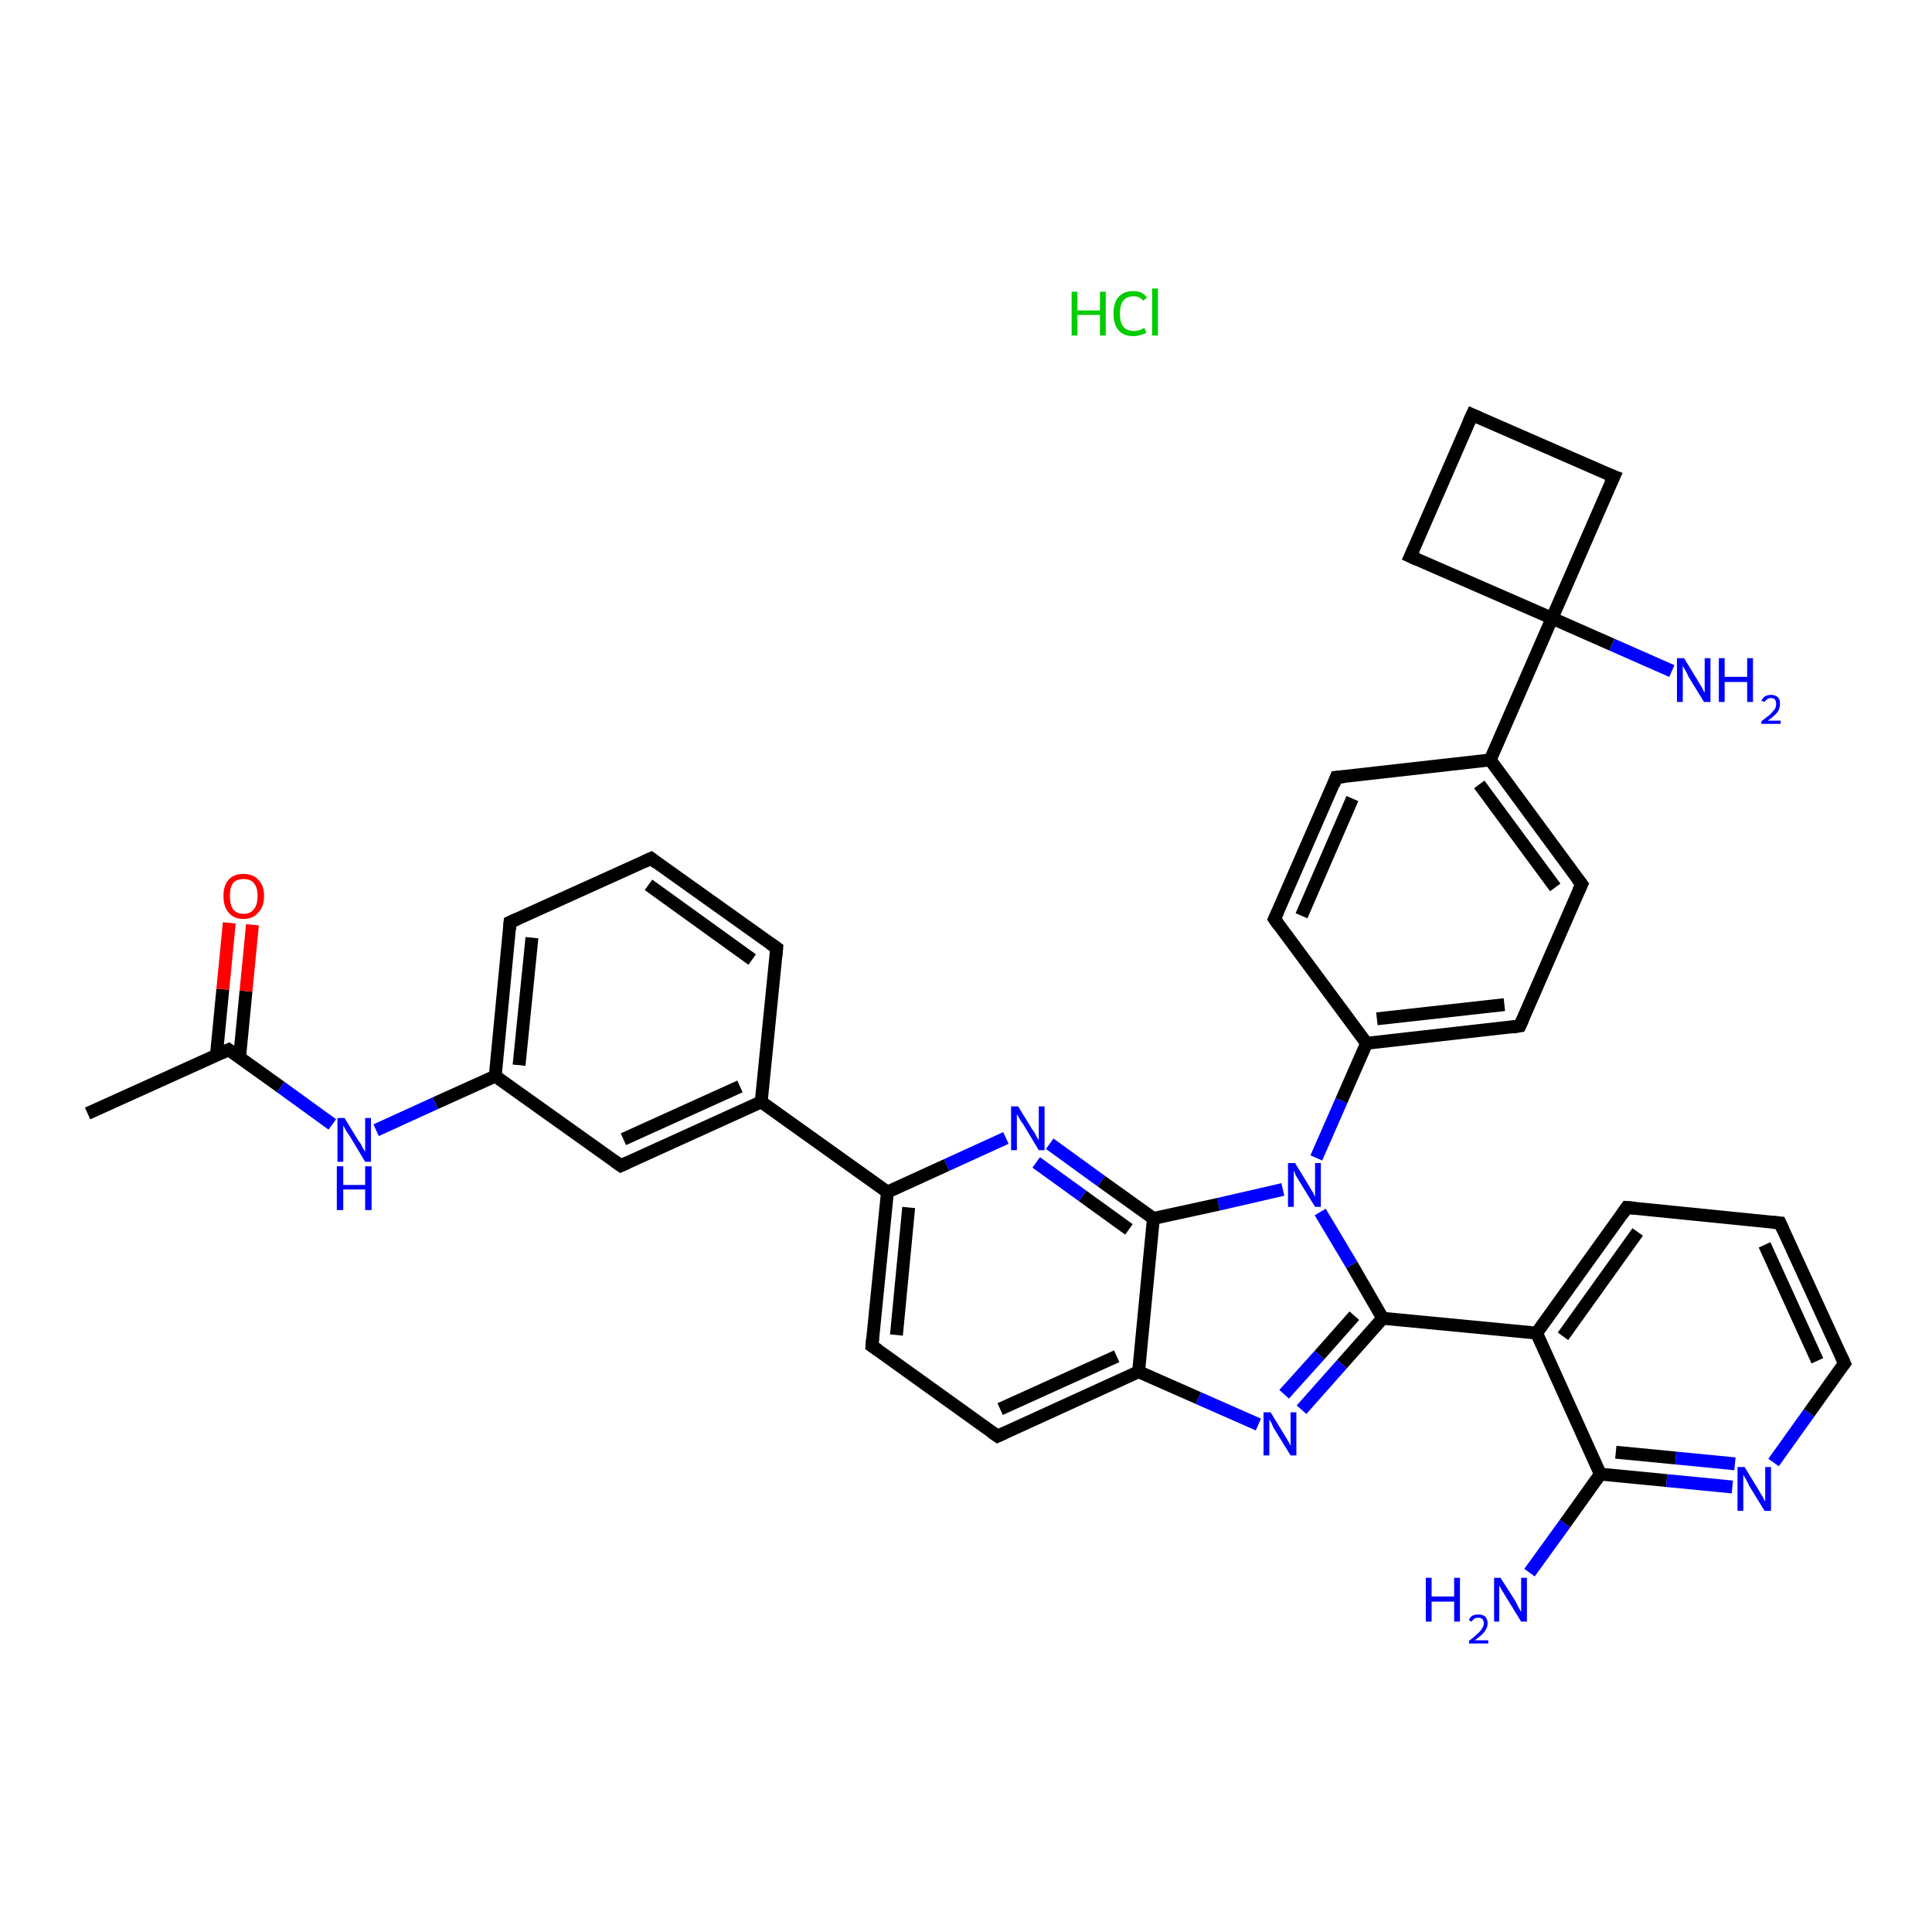 <?xml version='1.0' encoding='iso-8859-1'?>
<svg version='1.1' baseProfile='full'
              xmlns='http://www.w3.org/2000/svg'
                      xmlns:rdkit='http://www.rdkit.org/xml'
                      xmlns:xlink='http://www.w3.org/1999/xlink'
                  xml:space='preserve'
width='300px' height='300px' viewBox='0 0 300 300'>
<!-- END OF HEADER -->
<rect style='opacity:1.0;fill:#FFFFFF;stroke:none' width='300.0' height='300.0' x='0.0' y='0.0'> </rect>
<path class='bond-0 atom-1 atom-2' d='M 13.6,172.9 L 35.5,163.0' style='fill:none;fill-rule:evenodd;stroke:#000000;stroke-width:2.0px;stroke-linecap:butt;stroke-linejoin:miter;stroke-opacity:1' />
<path class='bond-1 atom-2 atom-3' d='M 37.2,164.2 L 38.2,153.9' style='fill:none;fill-rule:evenodd;stroke:#000000;stroke-width:2.0px;stroke-linecap:butt;stroke-linejoin:miter;stroke-opacity:1' />
<path class='bond-1 atom-2 atom-3' d='M 38.2,153.9 L 39.2,143.6' style='fill:none;fill-rule:evenodd;stroke:#FF0000;stroke-width:2.0px;stroke-linecap:butt;stroke-linejoin:miter;stroke-opacity:1' />
<path class='bond-1 atom-2 atom-3' d='M 33.6,163.9 L 34.6,153.6' style='fill:none;fill-rule:evenodd;stroke:#000000;stroke-width:2.0px;stroke-linecap:butt;stroke-linejoin:miter;stroke-opacity:1' />
<path class='bond-1 atom-2 atom-3' d='M 34.6,153.6 L 35.6,143.3' style='fill:none;fill-rule:evenodd;stroke:#FF0000;stroke-width:2.0px;stroke-linecap:butt;stroke-linejoin:miter;stroke-opacity:1' />
<path class='bond-2 atom-2 atom-4' d='M 35.5,163.0 L 43.6,168.8' style='fill:none;fill-rule:evenodd;stroke:#000000;stroke-width:2.0px;stroke-linecap:butt;stroke-linejoin:miter;stroke-opacity:1' />
<path class='bond-2 atom-2 atom-4' d='M 43.6,168.8 L 51.6,174.6' style='fill:none;fill-rule:evenodd;stroke:#0000FF;stroke-width:2.0px;stroke-linecap:butt;stroke-linejoin:miter;stroke-opacity:1' />
<path class='bond-3 atom-4 atom-5' d='M 58.4,175.5 L 67.6,171.3' style='fill:none;fill-rule:evenodd;stroke:#0000FF;stroke-width:2.0px;stroke-linecap:butt;stroke-linejoin:miter;stroke-opacity:1' />
<path class='bond-3 atom-4 atom-5' d='M 67.6,171.3 L 76.9,167.1' style='fill:none;fill-rule:evenodd;stroke:#000000;stroke-width:2.0px;stroke-linecap:butt;stroke-linejoin:miter;stroke-opacity:1' />
<path class='bond-4 atom-5 atom-6' d='M 76.9,167.1 L 79.2,143.2' style='fill:none;fill-rule:evenodd;stroke:#000000;stroke-width:2.0px;stroke-linecap:butt;stroke-linejoin:miter;stroke-opacity:1' />
<path class='bond-4 atom-5 atom-6' d='M 80.6,165.4 L 82.6,145.6' style='fill:none;fill-rule:evenodd;stroke:#000000;stroke-width:2.0px;stroke-linecap:butt;stroke-linejoin:miter;stroke-opacity:1' />
<path class='bond-5 atom-6 atom-7' d='M 79.2,143.2 L 101.1,133.3' style='fill:none;fill-rule:evenodd;stroke:#000000;stroke-width:2.0px;stroke-linecap:butt;stroke-linejoin:miter;stroke-opacity:1' />
<path class='bond-6 atom-7 atom-8' d='M 101.1,133.3 L 120.6,147.2' style='fill:none;fill-rule:evenodd;stroke:#000000;stroke-width:2.0px;stroke-linecap:butt;stroke-linejoin:miter;stroke-opacity:1' />
<path class='bond-6 atom-7 atom-8' d='M 100.7,137.4 L 116.8,149.0' style='fill:none;fill-rule:evenodd;stroke:#000000;stroke-width:2.0px;stroke-linecap:butt;stroke-linejoin:miter;stroke-opacity:1' />
<path class='bond-7 atom-8 atom-9' d='M 120.6,147.2 L 118.2,171.1' style='fill:none;fill-rule:evenodd;stroke:#000000;stroke-width:2.0px;stroke-linecap:butt;stroke-linejoin:miter;stroke-opacity:1' />
<path class='bond-8 atom-9 atom-10' d='M 118.2,171.1 L 96.4,181.0' style='fill:none;fill-rule:evenodd;stroke:#000000;stroke-width:2.0px;stroke-linecap:butt;stroke-linejoin:miter;stroke-opacity:1' />
<path class='bond-8 atom-9 atom-10' d='M 114.9,168.7 L 96.8,176.9' style='fill:none;fill-rule:evenodd;stroke:#000000;stroke-width:2.0px;stroke-linecap:butt;stroke-linejoin:miter;stroke-opacity:1' />
<path class='bond-9 atom-9 atom-11' d='M 118.2,171.1 L 137.8,185.1' style='fill:none;fill-rule:evenodd;stroke:#000000;stroke-width:2.0px;stroke-linecap:butt;stroke-linejoin:miter;stroke-opacity:1' />
<path class='bond-10 atom-11 atom-12' d='M 137.8,185.1 L 135.4,209.0' style='fill:none;fill-rule:evenodd;stroke:#000000;stroke-width:2.0px;stroke-linecap:butt;stroke-linejoin:miter;stroke-opacity:1' />
<path class='bond-10 atom-11 atom-12' d='M 141.1,187.5 L 139.2,207.3' style='fill:none;fill-rule:evenodd;stroke:#000000;stroke-width:2.0px;stroke-linecap:butt;stroke-linejoin:miter;stroke-opacity:1' />
<path class='bond-11 atom-12 atom-13' d='M 135.4,209.0 L 154.9,223.0' style='fill:none;fill-rule:evenodd;stroke:#000000;stroke-width:2.0px;stroke-linecap:butt;stroke-linejoin:miter;stroke-opacity:1' />
<path class='bond-12 atom-13 atom-14' d='M 154.9,223.0 L 176.8,213.0' style='fill:none;fill-rule:evenodd;stroke:#000000;stroke-width:2.0px;stroke-linecap:butt;stroke-linejoin:miter;stroke-opacity:1' />
<path class='bond-12 atom-13 atom-14' d='M 155.3,218.8 L 173.4,210.6' style='fill:none;fill-rule:evenodd;stroke:#000000;stroke-width:2.0px;stroke-linecap:butt;stroke-linejoin:miter;stroke-opacity:1' />
<path class='bond-13 atom-14 atom-15' d='M 176.8,213.0 L 186.1,217.1' style='fill:none;fill-rule:evenodd;stroke:#000000;stroke-width:2.0px;stroke-linecap:butt;stroke-linejoin:miter;stroke-opacity:1' />
<path class='bond-13 atom-14 atom-15' d='M 186.1,217.1 L 195.4,221.2' style='fill:none;fill-rule:evenodd;stroke:#0000FF;stroke-width:2.0px;stroke-linecap:butt;stroke-linejoin:miter;stroke-opacity:1' />
<path class='bond-14 atom-15 atom-16' d='M 202.1,218.9 L 208.4,211.8' style='fill:none;fill-rule:evenodd;stroke:#0000FF;stroke-width:2.0px;stroke-linecap:butt;stroke-linejoin:miter;stroke-opacity:1' />
<path class='bond-14 atom-15 atom-16' d='M 208.4,211.8 L 214.7,204.7' style='fill:none;fill-rule:evenodd;stroke:#000000;stroke-width:2.0px;stroke-linecap:butt;stroke-linejoin:miter;stroke-opacity:1' />
<path class='bond-14 atom-15 atom-16' d='M 199.4,216.5 L 204.9,210.4' style='fill:none;fill-rule:evenodd;stroke:#0000FF;stroke-width:2.0px;stroke-linecap:butt;stroke-linejoin:miter;stroke-opacity:1' />
<path class='bond-14 atom-15 atom-16' d='M 204.9,210.4 L 210.3,204.3' style='fill:none;fill-rule:evenodd;stroke:#000000;stroke-width:2.0px;stroke-linecap:butt;stroke-linejoin:miter;stroke-opacity:1' />
<path class='bond-15 atom-16 atom-17' d='M 214.7,204.7 L 238.6,207.0' style='fill:none;fill-rule:evenodd;stroke:#000000;stroke-width:2.0px;stroke-linecap:butt;stroke-linejoin:miter;stroke-opacity:1' />
<path class='bond-16 atom-17 atom-18' d='M 238.6,207.0 L 252.6,187.5' style='fill:none;fill-rule:evenodd;stroke:#000000;stroke-width:2.0px;stroke-linecap:butt;stroke-linejoin:miter;stroke-opacity:1' />
<path class='bond-16 atom-17 atom-18' d='M 242.7,207.5 L 254.3,191.3' style='fill:none;fill-rule:evenodd;stroke:#000000;stroke-width:2.0px;stroke-linecap:butt;stroke-linejoin:miter;stroke-opacity:1' />
<path class='bond-17 atom-18 atom-19' d='M 252.6,187.5 L 276.4,189.9' style='fill:none;fill-rule:evenodd;stroke:#000000;stroke-width:2.0px;stroke-linecap:butt;stroke-linejoin:miter;stroke-opacity:1' />
<path class='bond-18 atom-19 atom-20' d='M 276.4,189.9 L 286.4,211.7' style='fill:none;fill-rule:evenodd;stroke:#000000;stroke-width:2.0px;stroke-linecap:butt;stroke-linejoin:miter;stroke-opacity:1' />
<path class='bond-18 atom-19 atom-20' d='M 274.0,193.3 L 282.2,211.3' style='fill:none;fill-rule:evenodd;stroke:#000000;stroke-width:2.0px;stroke-linecap:butt;stroke-linejoin:miter;stroke-opacity:1' />
<path class='bond-19 atom-20 atom-21' d='M 286.4,211.7 L 280.9,219.4' style='fill:none;fill-rule:evenodd;stroke:#000000;stroke-width:2.0px;stroke-linecap:butt;stroke-linejoin:miter;stroke-opacity:1' />
<path class='bond-19 atom-20 atom-21' d='M 280.9,219.4 L 275.4,227.1' style='fill:none;fill-rule:evenodd;stroke:#0000FF;stroke-width:2.0px;stroke-linecap:butt;stroke-linejoin:miter;stroke-opacity:1' />
<path class='bond-20 atom-21 atom-22' d='M 269.0,230.9 L 258.8,229.9' style='fill:none;fill-rule:evenodd;stroke:#0000FF;stroke-width:2.0px;stroke-linecap:butt;stroke-linejoin:miter;stroke-opacity:1' />
<path class='bond-20 atom-21 atom-22' d='M 258.8,229.9 L 248.5,228.9' style='fill:none;fill-rule:evenodd;stroke:#000000;stroke-width:2.0px;stroke-linecap:butt;stroke-linejoin:miter;stroke-opacity:1' />
<path class='bond-20 atom-21 atom-22' d='M 269.4,227.3 L 260.2,226.4' style='fill:none;fill-rule:evenodd;stroke:#0000FF;stroke-width:2.0px;stroke-linecap:butt;stroke-linejoin:miter;stroke-opacity:1' />
<path class='bond-20 atom-21 atom-22' d='M 260.2,226.4 L 250.9,225.5' style='fill:none;fill-rule:evenodd;stroke:#000000;stroke-width:2.0px;stroke-linecap:butt;stroke-linejoin:miter;stroke-opacity:1' />
<path class='bond-21 atom-22 atom-23' d='M 248.5,228.9 L 243.0,236.6' style='fill:none;fill-rule:evenodd;stroke:#000000;stroke-width:2.0px;stroke-linecap:butt;stroke-linejoin:miter;stroke-opacity:1' />
<path class='bond-21 atom-22 atom-23' d='M 243.0,236.6 L 237.5,244.2' style='fill:none;fill-rule:evenodd;stroke:#0000FF;stroke-width:2.0px;stroke-linecap:butt;stroke-linejoin:miter;stroke-opacity:1' />
<path class='bond-22 atom-16 atom-24' d='M 214.7,204.7 L 209.9,196.4' style='fill:none;fill-rule:evenodd;stroke:#000000;stroke-width:2.0px;stroke-linecap:butt;stroke-linejoin:miter;stroke-opacity:1' />
<path class='bond-22 atom-16 atom-24' d='M 209.9,196.4 L 205.0,188.2' style='fill:none;fill-rule:evenodd;stroke:#0000FF;stroke-width:2.0px;stroke-linecap:butt;stroke-linejoin:miter;stroke-opacity:1' />
<path class='bond-23 atom-24 atom-25' d='M 204.4,179.8 L 208.3,170.9' style='fill:none;fill-rule:evenodd;stroke:#0000FF;stroke-width:2.0px;stroke-linecap:butt;stroke-linejoin:miter;stroke-opacity:1' />
<path class='bond-23 atom-24 atom-25' d='M 208.3,170.9 L 212.2,162.0' style='fill:none;fill-rule:evenodd;stroke:#000000;stroke-width:2.0px;stroke-linecap:butt;stroke-linejoin:miter;stroke-opacity:1' />
<path class='bond-24 atom-25 atom-26' d='M 212.2,162.0 L 236.0,159.3' style='fill:none;fill-rule:evenodd;stroke:#000000;stroke-width:2.0px;stroke-linecap:butt;stroke-linejoin:miter;stroke-opacity:1' />
<path class='bond-24 atom-25 atom-26' d='M 213.8,158.2 L 233.6,156.0' style='fill:none;fill-rule:evenodd;stroke:#000000;stroke-width:2.0px;stroke-linecap:butt;stroke-linejoin:miter;stroke-opacity:1' />
<path class='bond-25 atom-26 atom-27' d='M 236.0,159.3 L 245.6,137.3' style='fill:none;fill-rule:evenodd;stroke:#000000;stroke-width:2.0px;stroke-linecap:butt;stroke-linejoin:miter;stroke-opacity:1' />
<path class='bond-26 atom-27 atom-28' d='M 245.6,137.3 L 231.4,118.0' style='fill:none;fill-rule:evenodd;stroke:#000000;stroke-width:2.0px;stroke-linecap:butt;stroke-linejoin:miter;stroke-opacity:1' />
<path class='bond-26 atom-27 atom-28' d='M 241.5,137.8 L 229.7,121.8' style='fill:none;fill-rule:evenodd;stroke:#000000;stroke-width:2.0px;stroke-linecap:butt;stroke-linejoin:miter;stroke-opacity:1' />
<path class='bond-27 atom-28 atom-29' d='M 231.4,118.0 L 207.5,120.7' style='fill:none;fill-rule:evenodd;stroke:#000000;stroke-width:2.0px;stroke-linecap:butt;stroke-linejoin:miter;stroke-opacity:1' />
<path class='bond-28 atom-29 atom-30' d='M 207.5,120.7 L 197.9,142.7' style='fill:none;fill-rule:evenodd;stroke:#000000;stroke-width:2.0px;stroke-linecap:butt;stroke-linejoin:miter;stroke-opacity:1' />
<path class='bond-28 atom-29 atom-30' d='M 210.0,124.0 L 202.1,142.2' style='fill:none;fill-rule:evenodd;stroke:#000000;stroke-width:2.0px;stroke-linecap:butt;stroke-linejoin:miter;stroke-opacity:1' />
<path class='bond-29 atom-28 atom-31' d='M 231.4,118.0 L 241.0,96.0' style='fill:none;fill-rule:evenodd;stroke:#000000;stroke-width:2.0px;stroke-linecap:butt;stroke-linejoin:miter;stroke-opacity:1' />
<path class='bond-30 atom-31 atom-32' d='M 241.0,96.0 L 250.3,100.1' style='fill:none;fill-rule:evenodd;stroke:#000000;stroke-width:2.0px;stroke-linecap:butt;stroke-linejoin:miter;stroke-opacity:1' />
<path class='bond-30 atom-31 atom-32' d='M 250.3,100.1 L 259.6,104.2' style='fill:none;fill-rule:evenodd;stroke:#0000FF;stroke-width:2.0px;stroke-linecap:butt;stroke-linejoin:miter;stroke-opacity:1' />
<path class='bond-31 atom-31 atom-33' d='M 241.0,96.0 L 219.0,86.4' style='fill:none;fill-rule:evenodd;stroke:#000000;stroke-width:2.0px;stroke-linecap:butt;stroke-linejoin:miter;stroke-opacity:1' />
<path class='bond-32 atom-33 atom-34' d='M 219.0,86.4 L 228.6,64.4' style='fill:none;fill-rule:evenodd;stroke:#000000;stroke-width:2.0px;stroke-linecap:butt;stroke-linejoin:miter;stroke-opacity:1' />
<path class='bond-33 atom-34 atom-35' d='M 228.6,64.4 L 250.6,74.0' style='fill:none;fill-rule:evenodd;stroke:#000000;stroke-width:2.0px;stroke-linecap:butt;stroke-linejoin:miter;stroke-opacity:1' />
<path class='bond-34 atom-24 atom-36' d='M 199.2,184.7 L 189.2,187.0' style='fill:none;fill-rule:evenodd;stroke:#0000FF;stroke-width:2.0px;stroke-linecap:butt;stroke-linejoin:miter;stroke-opacity:1' />
<path class='bond-34 atom-24 atom-36' d='M 189.2,187.0 L 179.1,189.2' style='fill:none;fill-rule:evenodd;stroke:#000000;stroke-width:2.0px;stroke-linecap:butt;stroke-linejoin:miter;stroke-opacity:1' />
<path class='bond-35 atom-36 atom-37' d='M 179.1,189.2 L 171.0,183.4' style='fill:none;fill-rule:evenodd;stroke:#000000;stroke-width:2.0px;stroke-linecap:butt;stroke-linejoin:miter;stroke-opacity:1' />
<path class='bond-35 atom-36 atom-37' d='M 171.0,183.4 L 163.0,177.6' style='fill:none;fill-rule:evenodd;stroke:#0000FF;stroke-width:2.0px;stroke-linecap:butt;stroke-linejoin:miter;stroke-opacity:1' />
<path class='bond-35 atom-36 atom-37' d='M 175.3,190.9 L 168.1,185.7' style='fill:none;fill-rule:evenodd;stroke:#000000;stroke-width:2.0px;stroke-linecap:butt;stroke-linejoin:miter;stroke-opacity:1' />
<path class='bond-35 atom-36 atom-37' d='M 168.1,185.7 L 160.9,180.5' style='fill:none;fill-rule:evenodd;stroke:#0000FF;stroke-width:2.0px;stroke-linecap:butt;stroke-linejoin:miter;stroke-opacity:1' />
<path class='bond-36 atom-10 atom-5' d='M 96.4,181.0 L 76.9,167.1' style='fill:none;fill-rule:evenodd;stroke:#000000;stroke-width:2.0px;stroke-linecap:butt;stroke-linejoin:miter;stroke-opacity:1' />
<path class='bond-37 atom-37 atom-11' d='M 156.2,176.7 L 147.0,180.9' style='fill:none;fill-rule:evenodd;stroke:#0000FF;stroke-width:2.0px;stroke-linecap:butt;stroke-linejoin:miter;stroke-opacity:1' />
<path class='bond-37 atom-37 atom-11' d='M 147.0,180.9 L 137.8,185.1' style='fill:none;fill-rule:evenodd;stroke:#000000;stroke-width:2.0px;stroke-linecap:butt;stroke-linejoin:miter;stroke-opacity:1' />
<path class='bond-38 atom-36 atom-14' d='M 179.1,189.2 L 176.8,213.0' style='fill:none;fill-rule:evenodd;stroke:#000000;stroke-width:2.0px;stroke-linecap:butt;stroke-linejoin:miter;stroke-opacity:1' />
<path class='bond-39 atom-22 atom-17' d='M 248.5,228.9 L 238.6,207.0' style='fill:none;fill-rule:evenodd;stroke:#000000;stroke-width:2.0px;stroke-linecap:butt;stroke-linejoin:miter;stroke-opacity:1' />
<path class='bond-40 atom-30 atom-25' d='M 197.9,142.7 L 212.2,162.0' style='fill:none;fill-rule:evenodd;stroke:#000000;stroke-width:2.0px;stroke-linecap:butt;stroke-linejoin:miter;stroke-opacity:1' />
<path class='bond-41 atom-35 atom-31' d='M 250.6,74.0 L 241.0,96.0' style='fill:none;fill-rule:evenodd;stroke:#000000;stroke-width:2.0px;stroke-linecap:butt;stroke-linejoin:miter;stroke-opacity:1' />
<path d='M 34.4,163.5 L 35.5,163.0 L 35.9,163.3' style='fill:none;stroke:#000000;stroke-width:2.0px;stroke-linecap:butt;stroke-linejoin:miter;stroke-opacity:1;' />
<path d='M 79.1,144.4 L 79.2,143.2 L 80.3,142.7' style='fill:none;stroke:#000000;stroke-width:2.0px;stroke-linecap:butt;stroke-linejoin:miter;stroke-opacity:1;' />
<path d='M 100.0,133.8 L 101.1,133.3 L 102.0,134.0' style='fill:none;stroke:#000000;stroke-width:2.0px;stroke-linecap:butt;stroke-linejoin:miter;stroke-opacity:1;' />
<path d='M 119.6,146.5 L 120.6,147.2 L 120.5,148.4' style='fill:none;stroke:#000000;stroke-width:2.0px;stroke-linecap:butt;stroke-linejoin:miter;stroke-opacity:1;' />
<path d='M 97.5,180.5 L 96.4,181.0 L 95.4,180.3' style='fill:none;stroke:#000000;stroke-width:2.0px;stroke-linecap:butt;stroke-linejoin:miter;stroke-opacity:1;' />
<path d='M 135.5,207.8 L 135.4,209.0 L 136.4,209.7' style='fill:none;stroke:#000000;stroke-width:2.0px;stroke-linecap:butt;stroke-linejoin:miter;stroke-opacity:1;' />
<path d='M 153.9,222.3 L 154.9,223.0 L 156.0,222.5' style='fill:none;stroke:#000000;stroke-width:2.0px;stroke-linecap:butt;stroke-linejoin:miter;stroke-opacity:1;' />
<path d='M 251.9,188.5 L 252.6,187.5 L 253.8,187.6' style='fill:none;stroke:#000000;stroke-width:2.0px;stroke-linecap:butt;stroke-linejoin:miter;stroke-opacity:1;' />
<path d='M 275.3,189.8 L 276.4,189.9 L 276.9,191.0' style='fill:none;stroke:#000000;stroke-width:2.0px;stroke-linecap:butt;stroke-linejoin:miter;stroke-opacity:1;' />
<path d='M 285.9,210.6 L 286.4,211.7 L 286.1,212.1' style='fill:none;stroke:#000000;stroke-width:2.0px;stroke-linecap:butt;stroke-linejoin:miter;stroke-opacity:1;' />
<path d='M 234.8,159.5 L 236.0,159.3 L 236.5,158.2' style='fill:none;stroke:#000000;stroke-width:2.0px;stroke-linecap:butt;stroke-linejoin:miter;stroke-opacity:1;' />
<path d='M 245.1,138.4 L 245.6,137.3 L 244.9,136.4' style='fill:none;stroke:#000000;stroke-width:2.0px;stroke-linecap:butt;stroke-linejoin:miter;stroke-opacity:1;' />
<path d='M 208.7,120.6 L 207.5,120.7 L 207.1,121.8' style='fill:none;stroke:#000000;stroke-width:2.0px;stroke-linecap:butt;stroke-linejoin:miter;stroke-opacity:1;' />
<path d='M 198.4,141.6 L 197.9,142.7 L 198.6,143.7' style='fill:none;stroke:#000000;stroke-width:2.0px;stroke-linecap:butt;stroke-linejoin:miter;stroke-opacity:1;' />
<path d='M 220.1,86.9 L 219.0,86.4 L 219.5,85.3' style='fill:none;stroke:#000000;stroke-width:2.0px;stroke-linecap:butt;stroke-linejoin:miter;stroke-opacity:1;' />
<path d='M 228.1,65.5 L 228.6,64.4 L 229.7,64.9' style='fill:none;stroke:#000000;stroke-width:2.0px;stroke-linecap:butt;stroke-linejoin:miter;stroke-opacity:1;' />
<path d='M 249.5,73.6 L 250.6,74.0 L 250.1,75.1' style='fill:none;stroke:#000000;stroke-width:2.0px;stroke-linecap:butt;stroke-linejoin:miter;stroke-opacity:1;' />
<path class='atom-0' d='M 166.4 45.3
L 167.3 45.3
L 167.3 48.2
L 170.8 48.2
L 170.8 45.3
L 171.7 45.3
L 171.7 52.1
L 170.8 52.1
L 170.8 48.9
L 167.3 48.9
L 167.3 52.1
L 166.4 52.1
L 166.4 45.3
' fill='#00CC00'/>
<path class='atom-0' d='M 172.9 48.7
Q 172.9 47.0, 173.7 46.1
Q 174.5 45.2, 176.0 45.2
Q 177.4 45.2, 178.1 46.2
L 177.5 46.7
Q 177.0 46.0, 176.0 46.0
Q 175.0 46.0, 174.4 46.7
Q 173.9 47.4, 173.9 48.7
Q 173.9 50.0, 174.4 50.7
Q 175.0 51.4, 176.1 51.4
Q 176.9 51.4, 177.7 50.9
L 178.0 51.7
Q 177.6 51.9, 177.1 52.0
Q 176.6 52.2, 176.0 52.2
Q 174.5 52.2, 173.7 51.3
Q 172.9 50.4, 172.9 48.7
' fill='#00CC00'/>
<path class='atom-0' d='M 178.9 44.8
L 179.8 44.8
L 179.8 52.1
L 178.9 52.1
L 178.9 44.8
' fill='#00CC00'/>
<path class='atom-3' d='M 34.7 139.1
Q 34.7 137.5, 35.5 136.6
Q 36.3 135.7, 37.8 135.7
Q 39.3 135.7, 40.1 136.6
Q 41.0 137.5, 41.0 139.1
Q 41.0 140.8, 40.1 141.7
Q 39.3 142.7, 37.8 142.7
Q 36.3 142.7, 35.5 141.7
Q 34.7 140.8, 34.7 139.1
M 37.8 141.9
Q 38.9 141.9, 39.4 141.2
Q 40.0 140.5, 40.0 139.1
Q 40.0 137.8, 39.4 137.1
Q 38.9 136.5, 37.8 136.5
Q 36.8 136.5, 36.2 137.1
Q 35.7 137.8, 35.7 139.1
Q 35.7 140.5, 36.2 141.2
Q 36.8 141.9, 37.8 141.9
' fill='#FF0000'/>
<path class='atom-4' d='M 53.5 173.6
L 55.7 177.2
Q 56.0 177.5, 56.3 178.2
Q 56.7 178.8, 56.7 178.9
L 56.7 173.6
L 57.6 173.6
L 57.6 180.4
L 56.7 180.4
L 54.3 176.4
Q 54.0 176.0, 53.7 175.5
Q 53.4 174.9, 53.3 174.8
L 53.3 180.4
L 52.4 180.4
L 52.4 173.6
L 53.5 173.6
' fill='#0000FF'/>
<path class='atom-4' d='M 52.3 181.1
L 53.3 181.1
L 53.3 184.0
L 56.7 184.0
L 56.7 181.1
L 57.7 181.1
L 57.7 187.9
L 56.7 187.9
L 56.7 184.7
L 53.3 184.7
L 53.3 187.9
L 52.3 187.9
L 52.3 181.1
' fill='#0000FF'/>
<path class='atom-15' d='M 197.3 219.3
L 199.5 222.9
Q 199.7 223.2, 200.1 223.9
Q 200.4 224.5, 200.4 224.5
L 200.4 219.3
L 201.3 219.3
L 201.3 226.0
L 200.4 226.0
L 198.0 222.1
Q 197.7 221.7, 197.5 221.1
Q 197.2 220.6, 197.1 220.4
L 197.1 226.0
L 196.2 226.0
L 196.2 219.3
L 197.3 219.3
' fill='#0000FF'/>
<path class='atom-21' d='M 270.9 227.8
L 273.1 231.4
Q 273.3 231.8, 273.7 232.4
Q 274.0 233.1, 274.1 233.1
L 274.1 227.8
L 275.0 227.8
L 275.0 234.6
L 274.0 234.6
L 271.6 230.7
Q 271.4 230.2, 271.1 229.7
Q 270.8 229.2, 270.7 229.0
L 270.7 234.6
L 269.8 234.6
L 269.8 227.8
L 270.9 227.8
' fill='#0000FF'/>
<path class='atom-23' d='M 221.4 245.0
L 222.3 245.0
L 222.3 247.9
L 225.8 247.9
L 225.8 245.0
L 226.7 245.0
L 226.7 251.8
L 225.8 251.8
L 225.8 248.7
L 222.3 248.7
L 222.3 251.8
L 221.4 251.8
L 221.4 245.0
' fill='#0000FF'/>
<path class='atom-23' d='M 228.1 251.6
Q 228.2 251.2, 228.6 250.9
Q 229.0 250.7, 229.6 250.7
Q 230.2 250.7, 230.6 251.0
Q 231.0 251.4, 231.0 252.1
Q 231.0 252.7, 230.5 253.4
Q 230.0 254.0, 229.0 254.7
L 231.1 254.7
L 231.1 255.2
L 228.1 255.2
L 228.1 254.8
Q 228.9 254.2, 229.4 253.7
Q 229.9 253.3, 230.1 252.9
Q 230.4 252.5, 230.4 252.1
Q 230.4 251.7, 230.2 251.4
Q 229.9 251.2, 229.6 251.2
Q 229.2 251.2, 229.0 251.3
Q 228.7 251.5, 228.5 251.8
L 228.1 251.6
' fill='#0000FF'/>
<path class='atom-23' d='M 233.0 245.0
L 235.3 248.6
Q 235.5 249.0, 235.8 249.6
Q 236.2 250.3, 236.2 250.3
L 236.2 245.0
L 237.1 245.0
L 237.1 251.8
L 236.2 251.8
L 233.8 247.9
Q 233.5 247.4, 233.2 246.9
Q 232.9 246.4, 232.8 246.2
L 232.8 251.8
L 232.0 251.8
L 232.0 245.0
L 233.0 245.0
' fill='#0000FF'/>
<path class='atom-24' d='M 201.1 180.6
L 203.3 184.2
Q 203.5 184.6, 203.9 185.2
Q 204.2 185.8, 204.2 185.9
L 204.2 180.6
L 205.1 180.6
L 205.1 187.4
L 204.2 187.4
L 201.8 183.5
Q 201.5 183.0, 201.2 182.5
Q 201.0 181.9, 200.9 181.8
L 200.9 187.4
L 200.0 187.4
L 200.0 180.6
L 201.1 180.6
' fill='#0000FF'/>
<path class='atom-32' d='M 261.5 102.2
L 263.7 105.8
Q 263.9 106.2, 264.3 106.8
Q 264.6 107.5, 264.7 107.5
L 264.7 102.2
L 265.6 102.2
L 265.6 109.0
L 264.6 109.0
L 262.2 105.1
Q 262.0 104.6, 261.7 104.1
Q 261.4 103.6, 261.3 103.4
L 261.3 109.0
L 260.4 109.0
L 260.4 102.2
L 261.5 102.2
' fill='#0000FF'/>
<path class='atom-32' d='M 266.9 102.2
L 267.8 102.2
L 267.8 105.1
L 271.3 105.1
L 271.3 102.2
L 272.2 102.2
L 272.2 109.0
L 271.3 109.0
L 271.3 105.9
L 267.8 105.9
L 267.8 109.0
L 266.9 109.0
L 266.9 102.2
' fill='#0000FF'/>
<path class='atom-32' d='M 273.5 108.8
Q 273.7 108.4, 274.1 108.1
Q 274.5 107.9, 275.0 107.9
Q 275.7 107.9, 276.1 108.3
Q 276.4 108.6, 276.4 109.3
Q 276.4 110.0, 276.0 110.6
Q 275.5 111.2, 274.5 111.9
L 276.5 111.9
L 276.5 112.4
L 273.5 112.4
L 273.5 112.0
Q 274.3 111.4, 274.8 111.0
Q 275.3 110.5, 275.6 110.1
Q 275.8 109.7, 275.8 109.3
Q 275.8 108.9, 275.6 108.6
Q 275.4 108.4, 275.0 108.4
Q 274.6 108.4, 274.4 108.6
Q 274.2 108.7, 274.0 109.0
L 273.5 108.8
' fill='#0000FF'/>
<path class='atom-37' d='M 158.1 171.8
L 160.3 175.4
Q 160.6 175.7, 160.9 176.4
Q 161.3 177.0, 161.3 177.1
L 161.3 171.8
L 162.2 171.8
L 162.2 178.6
L 161.3 178.6
L 158.9 174.6
Q 158.6 174.2, 158.3 173.7
Q 158.0 173.1, 157.9 173.0
L 157.9 178.6
L 157.0 178.6
L 157.0 171.8
L 158.1 171.8
' fill='#0000FF'/>
</svg>
